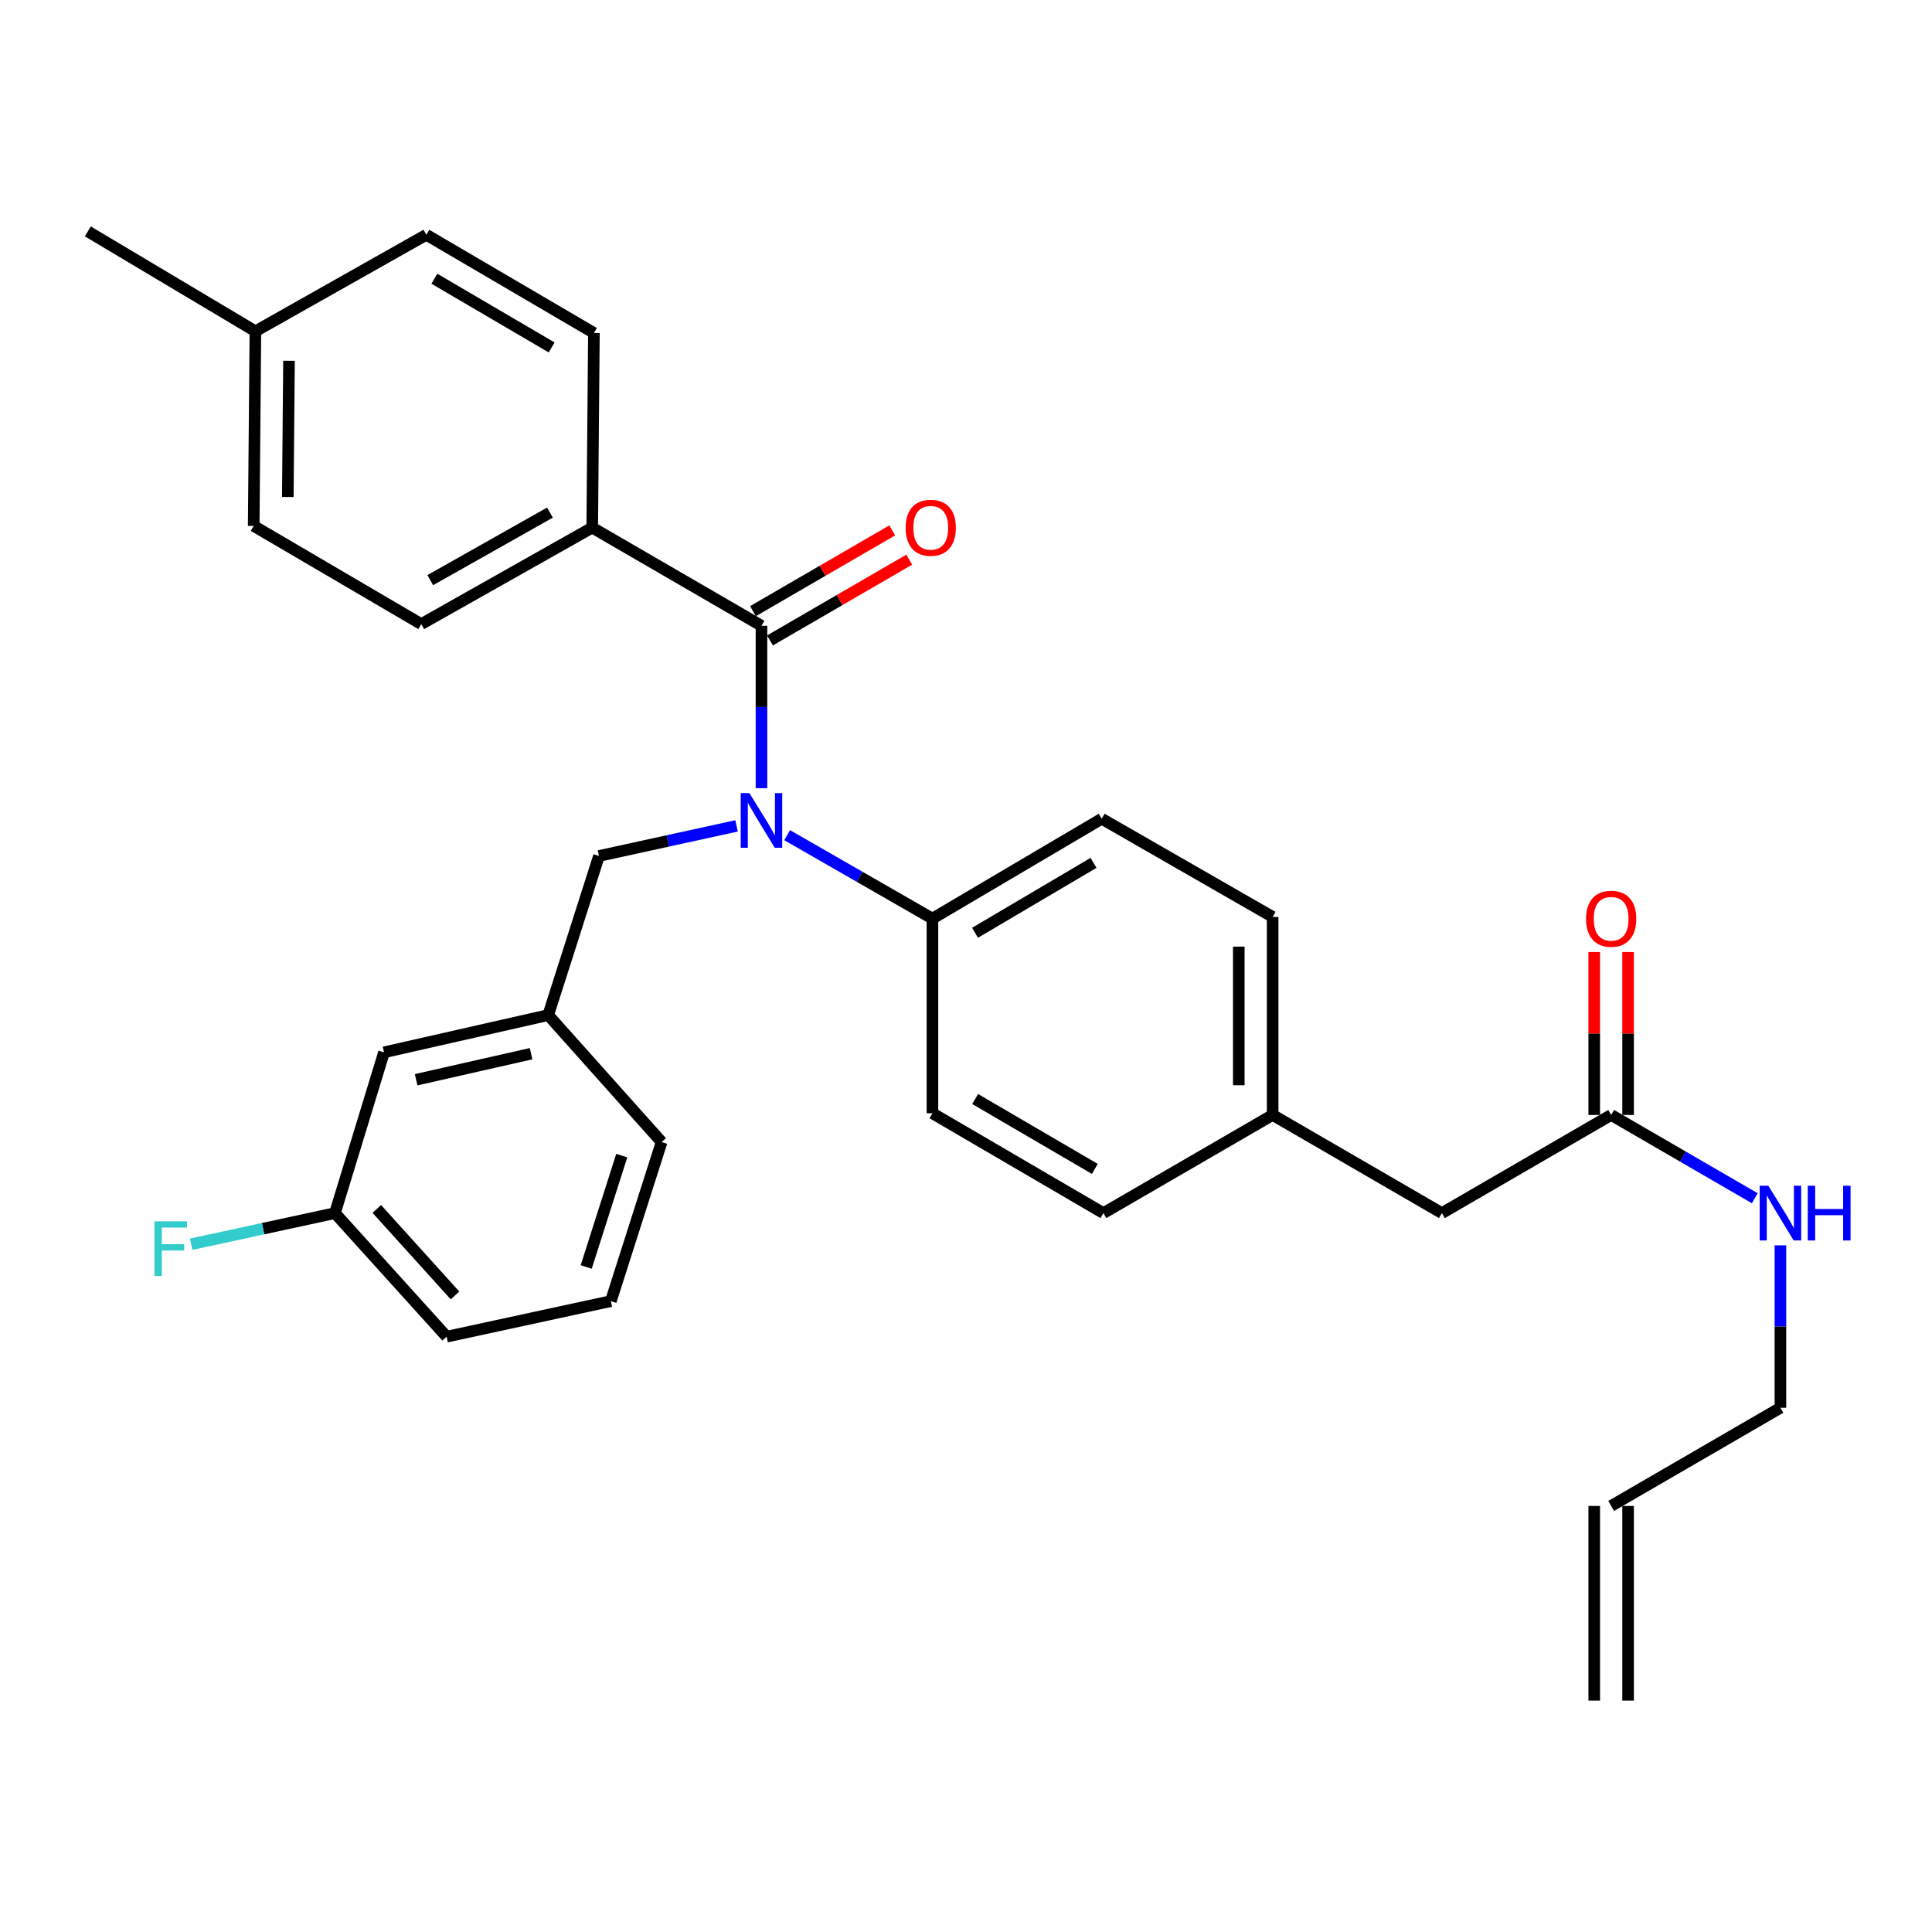 <?xml version='1.0' encoding='iso-8859-1'?>
<svg version='1.1' baseProfile='full'
              xmlns='http://www.w3.org/2000/svg'
                      xmlns:rdkit='http://www.rdkit.org/xml'
                      xmlns:xlink='http://www.w3.org/1999/xlink'
                  xml:space='preserve'
width='1000px' height='1000px' viewBox='0 0 1000 1000'>
<!-- END OF HEADER -->
<rect style='opacity:1.0;fill:#FFFFFF;stroke:none' width='1000' height='1000' x='0' y='0'> </rect>
<path class='bond-0' d='M 842.695,880.231 L 842.695,779.476' style='fill:none;fill-rule:evenodd;stroke:#000000;stroke-width:6px;stroke-linecap:butt;stroke-linejoin:miter;stroke-opacity:1' />
<path class='bond-0' d='M 825.173,880.231 L 825.173,779.476' style='fill:none;fill-rule:evenodd;stroke:#000000;stroke-width:6px;stroke-linecap:butt;stroke-linejoin:miter;stroke-opacity:1' />
<path class='bond-1' d='M 833.934,577.1 L 871.104,598.654' style='fill:none;fill-rule:evenodd;stroke:#000000;stroke-width:6px;stroke-linecap:butt;stroke-linejoin:miter;stroke-opacity:1' />
<path class='bond-1' d='M 871.104,598.654 L 908.275,620.209' style='fill:none;fill-rule:evenodd;stroke:#0000FF;stroke-width:6px;stroke-linecap:butt;stroke-linejoin:miter;stroke-opacity:1' />
<path class='bond-2' d='M 842.695,577.1 L 842.695,534.934' style='fill:none;fill-rule:evenodd;stroke:#000000;stroke-width:6px;stroke-linecap:butt;stroke-linejoin:miter;stroke-opacity:1' />
<path class='bond-2' d='M 842.695,534.934 L 842.695,492.769' style='fill:none;fill-rule:evenodd;stroke:#FF0000;stroke-width:6px;stroke-linecap:butt;stroke-linejoin:miter;stroke-opacity:1' />
<path class='bond-2' d='M 825.173,577.1 L 825.173,534.934' style='fill:none;fill-rule:evenodd;stroke:#000000;stroke-width:6px;stroke-linecap:butt;stroke-linejoin:miter;stroke-opacity:1' />
<path class='bond-2' d='M 825.173,534.934 L 825.173,492.769' style='fill:none;fill-rule:evenodd;stroke:#FF0000;stroke-width:6px;stroke-linecap:butt;stroke-linejoin:miter;stroke-opacity:1' />
<path class='bond-3' d='M 833.934,577.1 L 746.33,627.905' style='fill:none;fill-rule:evenodd;stroke:#000000;stroke-width:6px;stroke-linecap:butt;stroke-linejoin:miter;stroke-opacity:1' />
<path class='bond-4' d='M 921.547,644.584 L 921.547,686.622' style='fill:none;fill-rule:evenodd;stroke:#0000FF;stroke-width:6px;stroke-linecap:butt;stroke-linejoin:miter;stroke-opacity:1' />
<path class='bond-4' d='M 921.547,686.622 L 921.547,728.661' style='fill:none;fill-rule:evenodd;stroke:#000000;stroke-width:6px;stroke-linecap:butt;stroke-linejoin:miter;stroke-opacity:1' />
<path class='bond-5' d='M 833.934,779.476 L 921.547,728.661' style='fill:none;fill-rule:evenodd;stroke:#000000;stroke-width:6px;stroke-linecap:butt;stroke-linejoin:miter;stroke-opacity:1' />
<path class='bond-6' d='M 306.532,273.092 L 218.043,323.031' style='fill:none;fill-rule:evenodd;stroke:#000000;stroke-width:6px;stroke-linecap:butt;stroke-linejoin:miter;stroke-opacity:1' />
<path class='bond-6' d='M 284.646,265.322 L 222.704,300.28' style='fill:none;fill-rule:evenodd;stroke:#000000;stroke-width:6px;stroke-linecap:butt;stroke-linejoin:miter;stroke-opacity:1' />
<path class='bond-7' d='M 306.532,273.092 L 307.408,172.346' style='fill:none;fill-rule:evenodd;stroke:#000000;stroke-width:6px;stroke-linecap:butt;stroke-linejoin:miter;stroke-opacity:1' />
<path class='bond-8' d='M 306.532,273.092 L 394.135,323.907' style='fill:none;fill-rule:evenodd;stroke:#000000;stroke-width:6px;stroke-linecap:butt;stroke-linejoin:miter;stroke-opacity:1' />
<path class='bond-9' d='M 381.243,427.473 L 345.64,435.262' style='fill:none;fill-rule:evenodd;stroke:#0000FF;stroke-width:6px;stroke-linecap:butt;stroke-linejoin:miter;stroke-opacity:1' />
<path class='bond-9' d='M 345.64,435.262 L 310.036,443.051' style='fill:none;fill-rule:evenodd;stroke:#000000;stroke-width:6px;stroke-linecap:butt;stroke-linejoin:miter;stroke-opacity:1' />
<path class='bond-10' d='M 394.135,407.974 L 394.135,365.941' style='fill:none;fill-rule:evenodd;stroke:#0000FF;stroke-width:6px;stroke-linecap:butt;stroke-linejoin:miter;stroke-opacity:1' />
<path class='bond-10' d='M 394.135,365.941 L 394.135,323.907' style='fill:none;fill-rule:evenodd;stroke:#000000;stroke-width:6px;stroke-linecap:butt;stroke-linejoin:miter;stroke-opacity:1' />
<path class='bond-11' d='M 407.426,432.285 L 445.026,453.877' style='fill:none;fill-rule:evenodd;stroke:#0000FF;stroke-width:6px;stroke-linecap:butt;stroke-linejoin:miter;stroke-opacity:1' />
<path class='bond-11' d='M 445.026,453.877 L 482.625,475.468' style='fill:none;fill-rule:evenodd;stroke:#000000;stroke-width:6px;stroke-linecap:butt;stroke-linejoin:miter;stroke-opacity:1' />
<path class='bond-12' d='M 398.531,331.486 L 434.572,310.583' style='fill:none;fill-rule:evenodd;stroke:#000000;stroke-width:6px;stroke-linecap:butt;stroke-linejoin:miter;stroke-opacity:1' />
<path class='bond-12' d='M 434.572,310.583 L 470.612,289.679' style='fill:none;fill-rule:evenodd;stroke:#FF0000;stroke-width:6px;stroke-linecap:butt;stroke-linejoin:miter;stroke-opacity:1' />
<path class='bond-12' d='M 389.74,316.329 L 425.78,295.425' style='fill:none;fill-rule:evenodd;stroke:#000000;stroke-width:6px;stroke-linecap:butt;stroke-linejoin:miter;stroke-opacity:1' />
<path class='bond-12' d='M 425.78,295.425 L 461.821,274.522' style='fill:none;fill-rule:evenodd;stroke:#FF0000;stroke-width:6px;stroke-linecap:butt;stroke-linejoin:miter;stroke-opacity:1' />
<path class='bond-13' d='M 218.043,323.031 L 131.315,272.216' style='fill:none;fill-rule:evenodd;stroke:#000000;stroke-width:6px;stroke-linecap:butt;stroke-linejoin:miter;stroke-opacity:1' />
<path class='bond-14' d='M 307.408,172.346 L 220.671,121.521' style='fill:none;fill-rule:evenodd;stroke:#000000;stroke-width:6px;stroke-linecap:butt;stroke-linejoin:miter;stroke-opacity:1' />
<path class='bond-14' d='M 285.539,179.841 L 224.823,144.263' style='fill:none;fill-rule:evenodd;stroke:#000000;stroke-width:6px;stroke-linecap:butt;stroke-linejoin:miter;stroke-opacity:1' />
<path class='bond-15' d='M 198.768,544.683 L 283.753,525.408' style='fill:none;fill-rule:evenodd;stroke:#000000;stroke-width:6px;stroke-linecap:butt;stroke-linejoin:miter;stroke-opacity:1' />
<path class='bond-15' d='M 215.391,558.88 L 274.881,545.388' style='fill:none;fill-rule:evenodd;stroke:#000000;stroke-width:6px;stroke-linecap:butt;stroke-linejoin:miter;stroke-opacity:1' />
<path class='bond-16' d='M 198.768,544.683 L 173.37,627.905' style='fill:none;fill-rule:evenodd;stroke:#000000;stroke-width:6px;stroke-linecap:butt;stroke-linejoin:miter;stroke-opacity:1' />
<path class='bond-17' d='M 310.036,443.051 L 283.753,525.408' style='fill:none;fill-rule:evenodd;stroke:#000000;stroke-width:6px;stroke-linecap:butt;stroke-linejoin:miter;stroke-opacity:1' />
<path class='bond-18' d='M 173.37,627.905 L 136.17,635.958' style='fill:none;fill-rule:evenodd;stroke:#000000;stroke-width:6px;stroke-linecap:butt;stroke-linejoin:miter;stroke-opacity:1' />
<path class='bond-18' d='M 136.17,635.958 L 98.969,644.011' style='fill:none;fill-rule:evenodd;stroke:#33CCCC;stroke-width:6px;stroke-linecap:butt;stroke-linejoin:miter;stroke-opacity:1' />
<path class='bond-19' d='M 173.37,627.905 L 231.185,691.863' style='fill:none;fill-rule:evenodd;stroke:#000000;stroke-width:6px;stroke-linecap:butt;stroke-linejoin:miter;stroke-opacity:1' />
<path class='bond-19' d='M 195.041,625.749 L 235.511,670.519' style='fill:none;fill-rule:evenodd;stroke:#000000;stroke-width:6px;stroke-linecap:butt;stroke-linejoin:miter;stroke-opacity:1' />
<path class='bond-20' d='M 482.625,475.468 L 570.238,423.777' style='fill:none;fill-rule:evenodd;stroke:#000000;stroke-width:6px;stroke-linecap:butt;stroke-linejoin:miter;stroke-opacity:1' />
<path class='bond-20' d='M 504.671,482.806 L 566,446.622' style='fill:none;fill-rule:evenodd;stroke:#000000;stroke-width:6px;stroke-linecap:butt;stroke-linejoin:miter;stroke-opacity:1' />
<path class='bond-21' d='M 482.625,475.468 L 482.625,576.223' style='fill:none;fill-rule:evenodd;stroke:#000000;stroke-width:6px;stroke-linecap:butt;stroke-linejoin:miter;stroke-opacity:1' />
<path class='bond-22' d='M 570.238,423.777 L 658.717,474.592' style='fill:none;fill-rule:evenodd;stroke:#000000;stroke-width:6px;stroke-linecap:butt;stroke-linejoin:miter;stroke-opacity:1' />
<path class='bond-23' d='M 482.625,576.223 L 571.114,627.905' style='fill:none;fill-rule:evenodd;stroke:#000000;stroke-width:6px;stroke-linecap:butt;stroke-linejoin:miter;stroke-opacity:1' />
<path class='bond-23' d='M 504.735,568.845 L 566.678,605.022' style='fill:none;fill-rule:evenodd;stroke:#000000;stroke-width:6px;stroke-linecap:butt;stroke-linejoin:miter;stroke-opacity:1' />
<path class='bond-24' d='M 746.33,627.905 L 658.717,577.1' style='fill:none;fill-rule:evenodd;stroke:#000000;stroke-width:6px;stroke-linecap:butt;stroke-linejoin:miter;stroke-opacity:1' />
<path class='bond-25' d='M 658.717,577.1 L 571.114,627.905' style='fill:none;fill-rule:evenodd;stroke:#000000;stroke-width:6px;stroke-linecap:butt;stroke-linejoin:miter;stroke-opacity:1' />
<path class='bond-26' d='M 658.717,577.1 L 658.717,474.592' style='fill:none;fill-rule:evenodd;stroke:#000000;stroke-width:6px;stroke-linecap:butt;stroke-linejoin:miter;stroke-opacity:1' />
<path class='bond-26' d='M 641.195,561.723 L 641.195,489.968' style='fill:none;fill-rule:evenodd;stroke:#000000;stroke-width:6px;stroke-linecap:butt;stroke-linejoin:miter;stroke-opacity:1' />
<path class='bond-27' d='M 283.753,525.408 L 342.453,591.118' style='fill:none;fill-rule:evenodd;stroke:#000000;stroke-width:6px;stroke-linecap:butt;stroke-linejoin:miter;stroke-opacity:1' />
<path class='bond-28' d='M 316.169,673.464 L 342.453,591.118' style='fill:none;fill-rule:evenodd;stroke:#000000;stroke-width:6px;stroke-linecap:butt;stroke-linejoin:miter;stroke-opacity:1' />
<path class='bond-28' d='M 303.419,655.784 L 321.818,598.142' style='fill:none;fill-rule:evenodd;stroke:#000000;stroke-width:6px;stroke-linecap:butt;stroke-linejoin:miter;stroke-opacity:1' />
<path class='bond-29' d='M 316.169,673.464 L 231.185,691.863' style='fill:none;fill-rule:evenodd;stroke:#000000;stroke-width:6px;stroke-linecap:butt;stroke-linejoin:miter;stroke-opacity:1' />
<path class='bond-30' d='M 220.671,121.521 L 132.192,171.47' style='fill:none;fill-rule:evenodd;stroke:#000000;stroke-width:6px;stroke-linecap:butt;stroke-linejoin:miter;stroke-opacity:1' />
<path class='bond-31' d='M 131.315,272.216 L 132.192,171.47' style='fill:none;fill-rule:evenodd;stroke:#000000;stroke-width:6px;stroke-linecap:butt;stroke-linejoin:miter;stroke-opacity:1' />
<path class='bond-31' d='M 148.969,257.256 L 149.582,186.734' style='fill:none;fill-rule:evenodd;stroke:#000000;stroke-width:6px;stroke-linecap:butt;stroke-linejoin:miter;stroke-opacity:1' />
<path class='bond-32' d='M 132.192,171.47 L 45.455,119.769' style='fill:none;fill-rule:evenodd;stroke:#000000;stroke-width:6px;stroke-linecap:butt;stroke-linejoin:miter;stroke-opacity:1' />
<path  class='atom-2' d='M 915.287 613.745
L 924.567 628.745
Q 925.487 630.225, 926.967 632.905
Q 928.447 635.585, 928.527 635.745
L 928.527 613.745
L 932.287 613.745
L 932.287 642.065
L 928.407 642.065
L 918.447 625.665
Q 917.287 623.745, 916.047 621.545
Q 914.847 619.345, 914.487 618.665
L 914.487 642.065
L 910.807 642.065
L 910.807 613.745
L 915.287 613.745
' fill='#0000FF'/>
<path  class='atom-2' d='M 935.687 613.745
L 939.527 613.745
L 939.527 625.785
L 954.007 625.785
L 954.007 613.745
L 957.847 613.745
L 957.847 642.065
L 954.007 642.065
L 954.007 628.985
L 939.527 628.985
L 939.527 642.065
L 935.687 642.065
L 935.687 613.745
' fill='#0000FF'/>
<path  class='atom-3' d='M 820.934 475.548
Q 820.934 468.748, 824.294 464.948
Q 827.654 461.148, 833.934 461.148
Q 840.214 461.148, 843.574 464.948
Q 846.934 468.748, 846.934 475.548
Q 846.934 482.428, 843.534 486.348
Q 840.134 490.228, 833.934 490.228
Q 827.694 490.228, 824.294 486.348
Q 820.934 482.468, 820.934 475.548
M 833.934 487.028
Q 838.254 487.028, 840.574 484.148
Q 842.934 481.228, 842.934 475.548
Q 842.934 469.988, 840.574 467.188
Q 838.254 464.348, 833.934 464.348
Q 829.614 464.348, 827.254 467.148
Q 824.934 469.948, 824.934 475.548
Q 824.934 481.268, 827.254 484.148
Q 829.614 487.028, 833.934 487.028
' fill='#FF0000'/>
<path  class='atom-6' d='M 387.875 410.493
L 397.155 425.493
Q 398.075 426.973, 399.555 429.653
Q 401.035 432.333, 401.115 432.493
L 401.115 410.493
L 404.875 410.493
L 404.875 438.813
L 400.995 438.813
L 391.035 422.413
Q 389.875 420.493, 388.635 418.293
Q 387.435 416.093, 387.075 415.413
L 387.075 438.813
L 383.395 438.813
L 383.395 410.493
L 387.875 410.493
' fill='#0000FF'/>
<path  class='atom-8' d='M 468.748 273.172
Q 468.748 266.372, 472.108 262.572
Q 475.468 258.772, 481.748 258.772
Q 488.028 258.772, 491.388 262.572
Q 494.748 266.372, 494.748 273.172
Q 494.748 280.052, 491.348 283.972
Q 487.948 287.852, 481.748 287.852
Q 475.508 287.852, 472.108 283.972
Q 468.748 280.092, 468.748 273.172
M 481.748 284.652
Q 486.068 284.652, 488.388 281.772
Q 490.748 278.852, 490.748 273.172
Q 490.748 267.612, 488.388 264.812
Q 486.068 261.972, 481.748 261.972
Q 477.428 261.972, 475.068 264.772
Q 472.748 267.572, 472.748 273.172
Q 472.748 278.892, 475.068 281.772
Q 477.428 284.652, 481.748 284.652
' fill='#FF0000'/>
<path  class='atom-22' d='M 79.955 632.144
L 96.795 632.144
L 96.795 635.384
L 83.755 635.384
L 83.755 643.984
L 95.355 643.984
L 95.355 647.264
L 83.755 647.264
L 83.755 660.464
L 79.955 660.464
L 79.955 632.144
' fill='#33CCCC'/>
</svg>
